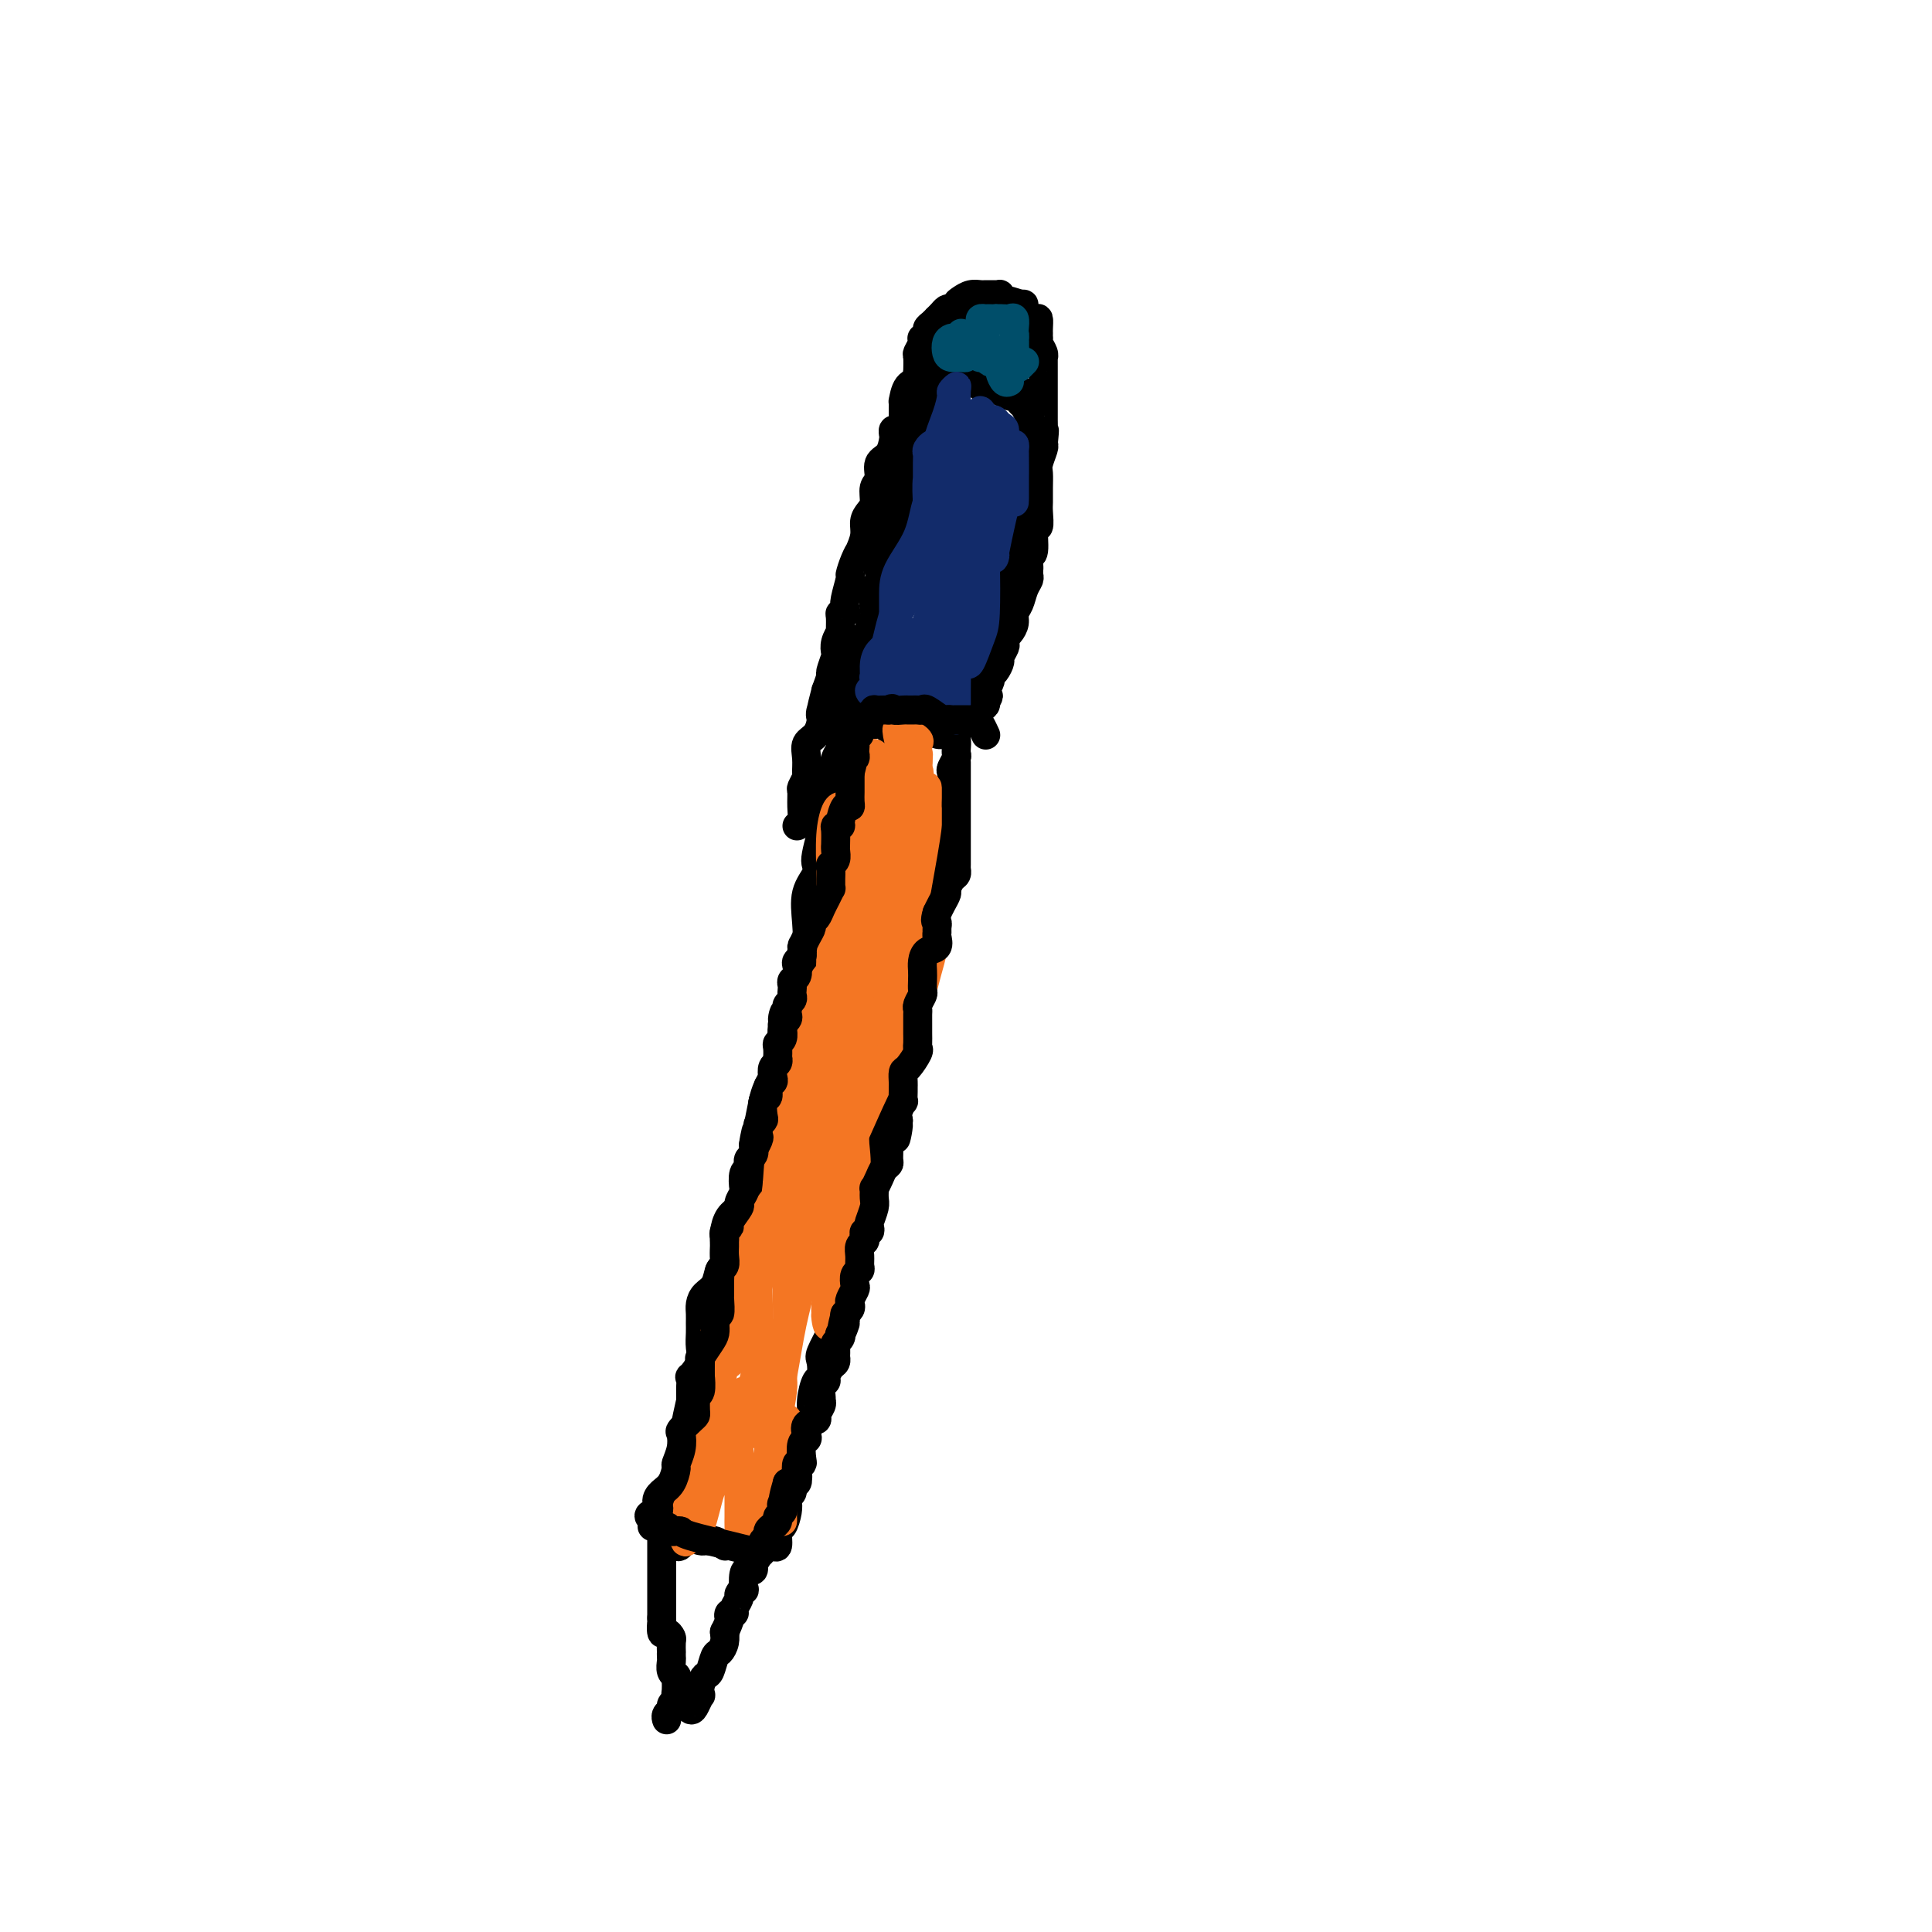 <svg viewBox='0 0 400 400' version='1.1' xmlns='http://www.w3.org/2000/svg' xmlns:xlink='http://www.w3.org/1999/xlink'><g fill='none' stroke='#000000' stroke-width='6' stroke-linecap='round' stroke-linejoin='round'><path d='M193,76c-0.033,0.325 -0.065,0.651 0,1c0.065,0.349 0.228,0.722 0,1c-0.228,0.278 -0.849,0.461 -1,1c-0.151,0.539 0.166,1.433 0,2c-0.166,0.567 -0.814,0.806 -1,1c-0.186,0.194 0.090,0.341 0,1c-0.090,0.659 -0.545,1.829 -1,3'/><path d='M190,86c-0.463,1.799 -0.122,1.297 0,1c0.122,-0.297 0.025,-0.388 0,0c-0.025,0.388 0.022,1.256 0,2c-0.022,0.744 -0.115,1.365 0,2c0.115,0.635 0.437,1.283 0,2c-0.437,0.717 -1.633,1.502 -2,2c-0.367,0.498 0.094,0.710 0,1c-0.094,0.290 -0.742,0.657 -1,1c-0.258,0.343 -0.126,0.662 0,1c0.126,0.338 0.245,0.696 0,1c-0.245,0.304 -0.854,0.554 -1,1c-0.146,0.446 0.171,1.089 0,2c-0.171,0.911 -0.830,2.089 -1,3c-0.170,0.911 0.148,1.556 0,2c-0.148,0.444 -0.761,0.688 -1,1c-0.239,0.312 -0.103,0.692 0,1c0.103,0.308 0.172,0.543 0,1c-0.172,0.457 -0.586,1.136 -1,2c-0.414,0.864 -0.829,1.913 -1,3c-0.171,1.087 -0.097,2.212 0,3c0.097,0.788 0.218,1.241 0,2c-0.218,0.759 -0.775,1.825 -1,3c-0.225,1.175 -0.117,2.459 0,3c0.117,0.541 0.242,0.340 0,1c-0.242,0.660 -0.852,2.182 -1,3c-0.148,0.818 0.167,0.930 0,1c-0.167,0.070 -0.814,0.096 -1,1c-0.186,0.904 0.090,2.687 0,4c-0.090,1.313 -0.545,2.157 -1,3'/><path d='M178,139c-1.852,8.786 -0.481,4.252 0,3c0.481,-1.252 0.073,0.777 0,2c-0.073,1.223 0.188,1.640 0,2c-0.188,0.360 -0.825,0.663 -1,1c-0.175,0.337 0.112,0.710 0,1c-0.112,0.290 -0.621,0.499 -1,1c-0.379,0.501 -0.626,1.295 -1,2c-0.374,0.705 -0.875,1.321 -1,2c-0.125,0.679 0.125,1.420 0,2c-0.125,0.580 -0.625,1.000 -1,2c-0.375,1.000 -0.626,2.579 -1,4c-0.374,1.421 -0.871,2.685 -1,4c-0.129,1.315 0.111,2.683 0,4c-0.111,1.317 -0.573,2.584 -1,4c-0.427,1.416 -0.818,2.982 -1,4c-0.182,1.018 -0.153,1.489 0,2c0.153,0.511 0.430,1.063 0,2c-0.430,0.937 -1.567,2.260 -2,4c-0.433,1.740 -0.162,3.899 0,6c0.162,2.101 0.215,4.144 0,6c-0.215,1.856 -0.698,3.523 -1,5c-0.302,1.477 -0.425,2.762 -1,4c-0.575,1.238 -1.604,2.429 -2,3c-0.396,0.571 -0.158,0.522 0,1c0.158,0.478 0.237,1.485 0,2c-0.237,0.515 -0.788,0.539 -1,1c-0.212,0.461 -0.084,1.358 0,2c0.084,0.642 0.126,1.028 0,2c-0.126,0.972 -0.418,2.531 -1,4c-0.582,1.469 -1.452,2.848 -2,4c-0.548,1.152 -0.774,2.076 -1,3'/><path d='M158,228c-3.033,14.662 -0.614,6.818 0,4c0.614,-2.818 -0.575,-0.608 -1,1c-0.425,1.608 -0.086,2.616 0,3c0.086,0.384 -0.082,0.145 0,1c0.082,0.855 0.415,2.806 0,4c-0.415,1.194 -1.579,1.632 -2,2c-0.421,0.368 -0.101,0.665 0,1c0.101,0.335 -0.018,0.708 0,1c0.018,0.292 0.173,0.505 0,1c-0.173,0.495 -0.673,1.273 -1,2c-0.327,0.727 -0.480,1.402 -1,2c-0.520,0.598 -1.408,1.120 -2,2c-0.592,0.880 -0.890,2.120 -1,3c-0.110,0.880 -0.033,1.400 0,2c0.033,0.600 0.021,1.281 0,2c-0.021,0.719 -0.051,1.477 0,2c0.051,0.523 0.182,0.812 0,1c-0.182,0.188 -0.676,0.277 -1,1c-0.324,0.723 -0.479,2.081 -1,3c-0.521,0.919 -1.407,1.400 -2,2c-0.593,0.600 -0.891,1.319 -1,2c-0.109,0.681 -0.027,1.325 0,2c0.027,0.675 -0.000,1.380 0,2c0.000,0.620 0.028,1.156 0,2c-0.028,0.844 -0.113,1.997 0,3c0.113,1.003 0.422,1.855 0,3c-0.422,1.145 -1.577,2.583 -2,3c-0.423,0.417 -0.113,-0.187 0,0c0.113,0.187 0.031,1.166 0,2c-0.031,0.834 -0.009,1.524 0,2c0.009,0.476 0.004,0.738 0,1'/><path d='M143,290c-2.338,10.273 -0.683,4.954 0,3c0.683,-1.954 0.393,-0.543 0,1c-0.393,1.543 -0.890,3.220 -1,4c-0.110,0.780 0.167,0.664 0,1c-0.167,0.336 -0.777,1.124 -1,2c-0.223,0.876 -0.060,1.841 0,2c0.060,0.159 0.018,-0.488 0,0c-0.018,0.488 -0.011,2.109 0,3c0.011,0.891 0.027,1.051 0,1c-0.027,-0.051 -0.098,-0.312 0,0c0.098,0.312 0.366,1.197 0,2c-0.366,0.803 -1.366,1.525 -2,2c-0.634,0.475 -0.902,0.705 -1,1c-0.098,0.295 -0.027,0.656 0,1c0.027,0.344 0.010,0.670 0,1c-0.010,0.330 -0.014,0.663 0,1c0.014,0.337 0.045,0.678 0,1c-0.045,0.322 -0.166,0.625 0,1c0.166,0.375 0.619,0.821 1,1c0.381,0.179 0.691,0.089 1,0'/><path d='M140,318c-0.043,4.348 1.351,1.218 2,0c0.649,-1.218 0.554,-0.523 1,0c0.446,0.523 1.434,0.876 2,1c0.566,0.124 0.712,0.019 1,0c0.288,-0.019 0.720,0.047 1,0c0.280,-0.047 0.407,-0.209 1,0c0.593,0.209 1.650,0.788 2,1c0.350,0.212 -0.008,0.057 0,0c0.008,-0.057 0.383,-0.015 1,0c0.617,0.015 1.475,0.004 2,0c0.525,-0.004 0.718,-0.001 1,0c0.282,0.001 0.653,0.000 1,0c0.347,-0.000 0.671,-0.000 1,0c0.329,0.000 0.665,0.000 1,0'/><path d='M157,320c2.807,0.306 1.326,0.071 1,0c-0.326,-0.071 0.504,0.022 1,0c0.496,-0.022 0.658,-0.159 1,0c0.342,0.159 0.862,0.614 1,0c0.138,-0.614 -0.108,-2.297 0,-3c0.108,-0.703 0.569,-0.426 1,-1c0.431,-0.574 0.832,-1.999 1,-3c0.168,-1.001 0.101,-1.578 0,-2c-0.101,-0.422 -0.237,-0.691 0,-1c0.237,-0.309 0.848,-0.659 1,-1c0.152,-0.341 -0.155,-0.672 0,-1c0.155,-0.328 0.773,-0.653 1,-1c0.227,-0.347 0.065,-0.716 0,-1c-0.065,-0.284 -0.031,-0.482 0,-1c0.031,-0.518 0.060,-1.355 0,-2c-0.060,-0.645 -0.208,-1.097 0,-2c0.208,-0.903 0.774,-2.258 1,-3c0.226,-0.742 0.113,-0.871 0,-1'/><path d='M166,297c0.627,-3.126 0.693,-2.940 1,-3c0.307,-0.060 0.853,-0.366 1,-1c0.147,-0.634 -0.106,-1.595 0,-3c0.106,-1.405 0.572,-3.253 1,-4c0.428,-0.747 0.819,-0.394 1,-1c0.181,-0.606 0.154,-2.171 0,-3c-0.154,-0.829 -0.434,-0.923 0,-2c0.434,-1.077 1.583,-3.136 2,-4c0.417,-0.864 0.101,-0.533 0,-1c-0.101,-0.467 0.011,-1.731 0,-3c-0.011,-1.269 -0.146,-2.543 0,-3c0.146,-0.457 0.573,-0.097 1,-1c0.427,-0.903 0.854,-3.067 1,-4c0.146,-0.933 0.011,-0.633 0,-1c-0.011,-0.367 0.102,-1.400 0,-2c-0.102,-0.600 -0.419,-0.767 0,-1c0.419,-0.233 1.574,-0.531 2,-1c0.426,-0.469 0.124,-1.109 0,-2c-0.124,-0.891 -0.072,-2.035 0,-3c0.072,-0.965 0.162,-1.752 1,-3c0.838,-1.248 2.424,-2.957 3,-4c0.576,-1.043 0.140,-1.419 0,-2c-0.140,-0.581 0.015,-1.367 0,-2c-0.015,-0.633 -0.198,-1.113 0,-2c0.198,-0.887 0.779,-2.180 1,-3c0.221,-0.820 0.083,-1.168 0,-2c-0.083,-0.832 -0.111,-2.148 0,-3c0.111,-0.852 0.360,-1.239 1,-2c0.640,-0.761 1.672,-1.897 2,-3c0.328,-1.103 -0.049,-2.172 0,-3c0.049,-0.828 0.525,-1.414 1,-2'/><path d='M185,223c2.940,-12.112 0.789,-5.393 0,-3c-0.789,2.393 -0.218,0.460 0,-1c0.218,-1.460 0.083,-2.446 0,-3c-0.083,-0.554 -0.113,-0.677 0,-1c0.113,-0.323 0.370,-0.845 1,-2c0.630,-1.155 1.633,-2.942 2,-4c0.367,-1.058 0.098,-1.386 0,-2c-0.098,-0.614 -0.023,-1.515 0,-2c0.023,-0.485 -0.004,-0.552 0,-1c0.004,-0.448 0.040,-1.275 0,-2c-0.040,-0.725 -0.156,-1.349 0,-2c0.156,-0.651 0.586,-1.328 1,-2c0.414,-0.672 0.814,-1.337 1,-2c0.186,-0.663 0.159,-1.324 0,-2c-0.159,-0.676 -0.450,-1.367 0,-2c0.450,-0.633 1.641,-1.209 2,-2c0.359,-0.791 -0.114,-1.799 0,-3c0.114,-1.201 0.815,-2.596 1,-3c0.185,-0.404 -0.147,0.183 0,0c0.147,-0.183 0.771,-1.135 1,-2c0.229,-0.865 0.061,-1.643 0,-2c-0.061,-0.357 -0.017,-0.293 0,-1c0.017,-0.707 0.005,-2.183 0,-3c-0.005,-0.817 -0.004,-0.973 0,-1c0.004,-0.027 0.009,0.076 0,0c-0.009,-0.076 -0.033,-0.330 0,-1c0.033,-0.670 0.124,-1.757 0,-2c-0.124,-0.243 -0.464,0.359 0,-1c0.464,-1.359 1.732,-4.680 3,-8'/><path d='M197,163c1.858,-9.539 0.501,-3.386 0,-1c-0.501,2.386 -0.148,1.004 0,0c0.148,-1.004 0.092,-1.630 0,-2c-0.092,-0.370 -0.220,-0.483 0,-1c0.220,-0.517 0.789,-1.437 1,-2c0.211,-0.563 0.063,-0.770 0,-1c-0.063,-0.230 -0.042,-0.482 0,-1c0.042,-0.518 0.105,-1.303 0,-2c-0.105,-0.697 -0.379,-1.307 0,-2c0.379,-0.693 1.411,-1.470 2,-3c0.589,-1.530 0.736,-3.812 1,-5c0.264,-1.188 0.644,-1.281 1,-2c0.356,-0.719 0.687,-2.064 1,-3c0.313,-0.936 0.610,-1.463 1,-2c0.390,-0.537 0.875,-1.084 1,-2c0.125,-0.916 -0.110,-2.201 0,-3c0.110,-0.799 0.565,-1.113 1,-2c0.435,-0.887 0.848,-2.346 1,-3c0.152,-0.654 0.041,-0.503 0,-1c-0.041,-0.497 -0.012,-1.642 0,-2c0.012,-0.358 0.007,0.072 0,0c-0.007,-0.072 -0.017,-0.647 0,-1c0.017,-0.353 0.061,-0.483 0,-1c-0.061,-0.517 -0.226,-1.420 0,-2c0.226,-0.580 0.844,-0.836 1,-1c0.156,-0.164 -0.150,-0.237 0,-1c0.150,-0.763 0.757,-2.218 1,-3c0.243,-0.782 0.121,-0.891 0,-1'/><path d='M209,113c2.099,-8.685 1.347,-5.397 1,-4c-0.347,1.397 -0.289,0.903 0,0c0.289,-0.903 0.808,-2.217 1,-3c0.192,-0.783 0.055,-1.036 0,-1c-0.055,0.036 -0.029,0.360 0,0c0.029,-0.360 0.060,-1.406 0,-2c-0.060,-0.594 -0.212,-0.737 0,-1c0.212,-0.263 0.789,-0.647 1,-1c0.211,-0.353 0.055,-0.675 0,-1c-0.055,-0.325 -0.011,-0.654 0,-1c0.011,-0.346 -0.011,-0.708 0,-1c0.011,-0.292 0.056,-0.512 0,-1c-0.056,-0.488 -0.211,-1.244 0,-2c0.211,-0.756 0.789,-1.512 1,-2c0.211,-0.488 0.057,-0.708 0,-1c-0.057,-0.292 -0.015,-0.656 0,-1c0.015,-0.344 0.005,-0.669 0,-1c-0.005,-0.331 -0.004,-0.669 0,-1c0.004,-0.331 0.011,-0.656 0,-1c-0.011,-0.344 -0.042,-0.708 0,-1c0.042,-0.292 0.155,-0.512 0,-1c-0.155,-0.488 -0.577,-1.244 -1,-2'/><path d='M212,84c0.510,-4.730 0.286,-2.056 0,-1c-0.286,1.056 -0.634,0.494 -1,0c-0.366,-0.494 -0.749,-0.921 -1,-1c-0.251,-0.079 -0.369,0.190 -1,0c-0.631,-0.190 -1.774,-0.840 -2,-1c-0.226,-0.160 0.466,0.168 0,0c-0.466,-0.168 -2.090,-0.833 -3,-1c-0.910,-0.167 -1.106,0.165 -1,0c0.106,-0.165 0.513,-0.828 0,-1c-0.513,-0.172 -1.946,0.146 -3,0c-1.054,-0.146 -1.730,-0.756 -2,-1c-0.270,-0.244 -0.135,-0.122 0,0'/><path d='M178,152c-0.211,-0.307 -0.421,-0.614 0,-1c0.421,-0.386 1.474,-0.849 2,-1c0.526,-0.151 0.526,0.012 1,0c0.474,-0.012 1.423,-0.200 2,0c0.577,0.200 0.783,0.786 1,1c0.217,0.214 0.446,0.056 1,0c0.554,-0.056 1.432,-0.011 2,0c0.568,0.011 0.824,-0.011 1,0c0.176,0.011 0.270,0.055 1,0c0.730,-0.055 2.094,-0.210 3,0c0.906,0.210 1.352,0.785 2,1c0.648,0.215 1.496,0.069 2,0c0.504,-0.069 0.664,-0.061 1,0c0.336,0.061 0.850,0.176 1,0c0.150,-0.176 -0.062,-0.642 0,-1c0.062,-0.358 0.399,-0.607 1,-1c0.601,-0.393 1.468,-0.931 2,-1c0.532,-0.069 0.730,0.332 1,0c0.270,-0.332 0.611,-1.397 1,-2c0.389,-0.603 0.825,-0.744 1,-1c0.175,-0.256 0.087,-0.628 0,-1'/><path d='M204,145c1.255,-1.277 0.391,-0.971 0,-1c-0.391,-0.029 -0.311,-0.393 0,-1c0.311,-0.607 0.853,-1.457 1,-2c0.147,-0.543 -0.100,-0.779 0,-1c0.100,-0.221 0.549,-0.426 1,-1c0.451,-0.574 0.905,-1.516 1,-2c0.095,-0.484 -0.168,-0.510 0,-1c0.168,-0.490 0.767,-1.444 1,-2c0.233,-0.556 0.100,-0.716 0,-1c-0.100,-0.284 -0.167,-0.694 0,-1c0.167,-0.306 0.569,-0.508 1,-1c0.431,-0.492 0.890,-1.273 1,-2c0.110,-0.727 -0.128,-1.399 0,-2c0.128,-0.601 0.623,-1.132 1,-2c0.377,-0.868 0.637,-2.075 1,-3c0.363,-0.925 0.830,-1.570 1,-2c0.170,-0.430 0.045,-0.645 0,-1c-0.045,-0.355 -0.008,-0.850 0,-1c0.008,-0.150 -0.013,0.045 0,0c0.013,-0.045 0.060,-0.331 0,-1c-0.060,-0.669 -0.226,-1.720 0,-2c0.226,-0.280 0.845,0.211 1,-1c0.155,-1.211 -0.155,-4.123 0,-5c0.155,-0.877 0.774,0.280 1,0c0.226,-0.280 0.060,-1.999 0,-3c-0.060,-1.001 -0.012,-1.284 0,-2c0.012,-0.716 -0.011,-1.866 0,-3c0.011,-1.134 0.054,-2.252 0,-3c-0.054,-0.748 -0.207,-1.124 0,-2c0.207,-0.876 0.773,-2.250 1,-3c0.227,-0.750 0.113,-0.875 0,-1'/><path d='M216,92c0.464,-4.598 0.124,-2.592 0,-2c-0.124,0.592 -0.033,-0.230 0,-1c0.033,-0.770 0.009,-1.488 0,-2c-0.009,-0.512 -0.002,-0.820 0,-1c0.002,-0.180 0.001,-0.233 0,-1c-0.001,-0.767 -0.000,-2.247 0,-3c0.000,-0.753 0.000,-0.780 0,-1c-0.000,-0.220 -0.000,-0.635 0,-1c0.000,-0.365 0.000,-0.680 0,-1c-0.000,-0.320 -0.000,-0.646 0,-1c0.000,-0.354 0.001,-0.738 0,-1c-0.001,-0.262 -0.004,-0.402 0,-1c0.004,-0.598 0.015,-1.653 0,-2c-0.015,-0.347 -0.057,0.013 0,0c0.057,-0.013 0.211,-0.399 0,-1c-0.211,-0.601 -0.789,-1.416 -1,-2c-0.211,-0.584 -0.056,-0.935 0,-1c0.056,-0.065 0.013,0.156 0,0c-0.013,-0.156 0.003,-0.689 0,-1c-0.003,-0.311 -0.024,-0.399 0,-1c0.024,-0.601 0.095,-1.716 0,-2c-0.095,-0.284 -0.355,0.264 -1,0c-0.645,-0.264 -1.674,-1.340 -2,-2c-0.326,-0.660 0.050,-0.903 0,-1c-0.050,-0.097 -0.525,-0.049 -1,0'/><path d='M211,63c-1.234,-0.630 -2.320,-0.705 -3,-1c-0.680,-0.295 -0.956,-0.811 -1,-1c-0.044,-0.189 0.144,-0.050 0,0c-0.144,0.050 -0.619,0.013 -1,0c-0.381,-0.013 -0.669,-0.000 -1,0c-0.331,0.000 -0.706,-0.011 -1,0c-0.294,0.011 -0.509,0.045 -1,0c-0.491,-0.045 -1.259,-0.170 -2,0c-0.741,0.170 -1.455,0.633 -2,1c-0.545,0.367 -0.919,0.637 -1,1c-0.081,0.363 0.132,0.819 0,1c-0.132,0.181 -0.609,0.086 -1,0c-0.391,-0.086 -0.696,-0.164 -1,0c-0.304,0.164 -0.607,0.569 -1,1c-0.393,0.431 -0.875,0.889 -1,1c-0.125,0.111 0.106,-0.124 0,0c-0.106,0.124 -0.551,0.607 -1,1c-0.449,0.393 -0.904,0.696 -1,1c-0.096,0.304 0.167,0.611 0,1c-0.167,0.389 -0.763,0.862 -1,1c-0.237,0.138 -0.116,-0.060 0,0c0.116,0.060 0.227,0.377 0,1c-0.227,0.623 -0.792,1.552 -1,2c-0.208,0.448 -0.059,0.414 0,1c0.059,0.586 0.030,1.793 0,3'/><path d='M190,77c-0.359,1.990 0.244,1.966 0,2c-0.244,0.034 -1.333,0.128 -2,1c-0.667,0.872 -0.911,2.522 -1,3c-0.089,0.478 -0.024,-0.217 0,0c0.024,0.217 0.006,1.346 0,2c-0.006,0.654 -0.001,0.832 0,1c0.001,0.168 -0.004,0.325 0,1c0.004,0.675 0.015,1.867 0,3c-0.015,1.133 -0.057,2.206 0,3c0.057,0.794 0.211,1.310 0,2c-0.211,0.690 -0.789,1.555 -1,2c-0.211,0.445 -0.057,0.472 0,1c0.057,0.528 0.016,1.558 0,2c-0.016,0.442 -0.008,0.294 0,1c0.008,0.706 0.016,2.264 0,3c-0.016,0.736 -0.057,0.649 0,1c0.057,0.351 0.211,1.139 0,2c-0.211,0.861 -0.789,1.793 -1,2c-0.211,0.207 -0.057,-0.311 0,0c0.057,0.311 0.015,1.453 0,2c-0.015,0.547 -0.003,0.500 0,1c0.003,0.500 -0.002,1.547 0,2c0.002,0.453 0.012,0.312 0,1c-0.012,0.688 -0.045,2.205 0,3c0.045,0.795 0.170,0.867 0,1c-0.170,0.133 -0.633,0.325 -1,1c-0.367,0.675 -0.637,1.833 -1,3c-0.363,1.167 -0.819,2.344 -1,3c-0.181,0.656 -0.087,0.792 0,1c0.087,0.208 0.168,0.488 0,1c-0.168,0.512 -0.584,1.256 -1,2'/><path d='M181,130c-1.349,8.379 -0.221,2.828 0,1c0.221,-1.828 -0.466,0.069 -1,1c-0.534,0.931 -0.914,0.897 -1,1c-0.086,0.103 0.121,0.343 0,1c-0.121,0.657 -0.571,1.732 -1,2c-0.429,0.268 -0.837,-0.272 -1,0c-0.163,0.272 -0.081,1.354 0,2c0.081,0.646 0.161,0.856 0,1c-0.161,0.144 -0.564,0.224 -1,1c-0.436,0.776 -0.905,2.249 -1,3c-0.095,0.751 0.185,0.779 0,1c-0.185,0.221 -0.834,0.636 -1,1c-0.166,0.364 0.152,0.675 0,1c-0.152,0.325 -0.773,0.662 -1,1c-0.227,0.338 -0.061,0.678 0,1c0.061,0.322 0.016,0.625 0,1c-0.016,0.375 -0.005,0.821 0,1c0.005,0.179 0.002,0.089 0,0'/><path d='M186,90c-0.419,-0.527 -0.838,-1.054 -1,-1c-0.162,0.054 -0.067,0.690 0,1c0.067,0.310 0.105,0.294 0,1c-0.105,0.706 -0.353,2.132 -1,3c-0.647,0.868 -1.693,1.177 -2,2c-0.307,0.823 0.124,2.159 0,3c-0.124,0.841 -0.803,1.186 -1,2c-0.197,0.814 0.087,2.096 0,3c-0.087,0.904 -0.544,1.428 -1,2c-0.456,0.572 -0.909,1.191 -1,2c-0.091,0.809 0.182,1.808 0,3c-0.182,1.192 -0.818,2.579 -1,3c-0.182,0.421 0.091,-0.122 0,0c-0.091,0.122 -0.547,0.911 -1,2c-0.453,1.089 -0.905,2.478 -1,3c-0.095,0.522 0.167,0.178 0,1c-0.167,0.822 -0.763,2.809 -1,4c-0.237,1.191 -0.116,1.585 0,2c0.116,0.415 0.228,0.852 0,1c-0.228,0.148 -0.797,0.007 -1,0c-0.203,-0.007 -0.041,0.121 0,1c0.041,0.879 -0.041,2.509 0,3c0.041,0.491 0.203,-0.159 0,0c-0.203,0.159 -0.772,1.126 -1,2c-0.228,0.874 -0.116,1.654 0,2c0.116,0.346 0.237,0.258 0,1c-0.237,0.742 -0.833,2.315 -1,3c-0.167,0.685 0.095,0.481 0,1c-0.095,0.519 -0.548,1.759 -1,3'/><path d='M171,143c-2.258,8.552 -0.402,3.431 0,2c0.402,-1.431 -0.649,0.826 -1,2c-0.351,1.174 -0.003,1.264 0,2c0.003,0.736 -0.338,2.118 -1,3c-0.662,0.882 -1.645,1.263 -2,2c-0.355,0.737 -0.081,1.831 0,3c0.081,1.169 -0.031,2.413 0,3c0.031,0.587 0.205,0.518 0,1c-0.205,0.482 -0.791,1.516 -1,2c-0.209,0.484 -0.042,0.417 0,1c0.042,0.583 -0.040,1.816 0,3c0.040,1.184 0.203,2.319 0,3c-0.203,0.681 -0.772,0.909 -1,1c-0.228,0.091 -0.114,0.046 0,0'/><path d='M137,318c0.000,0.333 0.000,0.665 0,1c0.000,0.335 0.000,0.671 0,1c0.000,0.329 0.000,0.651 0,1c0.000,0.349 0.000,0.723 0,1c0.000,0.277 0.000,0.455 0,1c0.000,0.545 0.000,1.456 0,2c0.000,0.544 0.000,0.723 0,1c0.000,0.277 0.000,0.654 0,1c0.000,0.346 0.000,0.661 0,1c0.000,0.339 0.000,0.703 0,1c0.000,0.297 0.000,0.527 0,1c0.000,0.473 0.000,1.189 0,2c0.000,0.811 0.000,1.718 0,2c0.000,0.282 0.000,-0.062 0,0c0.000,0.062 0.000,0.531 0,1'/><path d='M137,335c0.012,2.731 0.042,1.059 0,1c-0.042,-0.059 -0.155,1.495 0,2c0.155,0.505 0.577,-0.037 1,0c0.423,0.037 0.845,0.654 1,1c0.155,0.346 0.042,0.420 0,1c-0.042,0.580 -0.012,1.664 0,2c0.012,0.336 0.007,-0.078 0,0c-0.007,0.078 -0.016,0.647 0,1c0.016,0.353 0.057,0.489 0,1c-0.057,0.511 -0.211,1.397 0,2c0.211,0.603 0.788,0.922 1,1c0.212,0.078 0.060,-0.084 0,0c-0.060,0.084 -0.026,0.414 0,1c0.026,0.586 0.046,1.427 0,2c-0.046,0.573 -0.156,0.878 0,1c0.156,0.122 0.578,0.061 1,0'/><path d='M141,351c0.797,2.860 0.788,2.012 1,2c0.212,-0.012 0.644,0.814 1,1c0.356,0.186 0.634,-0.269 1,-1c0.366,-0.731 0.819,-1.738 1,-2c0.181,-0.262 0.090,0.220 0,0c-0.090,-0.220 -0.179,-1.143 0,-2c0.179,-0.857 0.626,-1.647 1,-2c0.374,-0.353 0.675,-0.270 1,-1c0.325,-0.730 0.676,-2.273 1,-3c0.324,-0.727 0.623,-0.638 1,-1c0.377,-0.362 0.832,-1.174 1,-2c0.168,-0.826 0.048,-1.664 0,-2c-0.048,-0.336 -0.024,-0.168 0,0'/><path d='M150,338c1.327,-3.092 1.144,-2.821 1,-3c-0.144,-0.179 -0.250,-0.807 0,-1c0.250,-0.193 0.855,0.049 1,0c0.145,-0.049 -0.171,-0.389 0,-1c0.171,-0.611 0.830,-1.495 1,-2c0.170,-0.505 -0.148,-0.633 0,-1c0.148,-0.367 0.762,-0.972 1,-1c0.238,-0.028 0.102,0.522 0,0c-0.102,-0.522 -0.168,-2.114 0,-3c0.168,-0.886 0.571,-1.064 1,-1c0.429,0.064 0.886,0.371 1,0c0.114,-0.371 -0.114,-1.419 0,-2c0.114,-0.581 0.569,-0.695 1,-1c0.431,-0.305 0.837,-0.801 1,-1c0.163,-0.199 0.081,-0.099 0,0'/><path d='M140,352c-0.453,0.332 -0.906,0.663 -1,1c-0.094,0.337 0.171,0.679 0,1c-0.171,0.321 -0.778,0.622 -1,1c-0.222,0.378 -0.060,0.832 0,1c0.060,0.168 0.017,0.048 0,0c-0.017,-0.048 -0.009,-0.024 0,0'/></g>
<g fill='none' stroke='#004E6A' stroke-width='6' stroke-linecap='round' stroke-linejoin='round'><path d='M199,69c-0.445,0.418 -0.890,0.837 -1,1c-0.110,0.163 0.116,0.072 0,0c-0.116,-0.072 -0.574,-0.125 -1,0c-0.426,0.125 -0.819,0.427 -1,1c-0.181,0.573 -0.151,1.418 0,2c0.151,0.582 0.422,0.900 1,1c0.578,0.100 1.461,-0.019 2,0c0.539,0.019 0.733,0.177 1,0c0.267,-0.177 0.608,-0.688 1,-1c0.392,-0.312 0.837,-0.424 1,-1c0.163,-0.576 0.044,-1.617 0,-2c-0.044,-0.383 -0.013,-0.110 0,0c0.013,0.110 0.006,0.055 0,0'/><path d='M202,70c-0.009,-0.061 -0.018,-0.121 0,0c0.018,0.121 0.064,0.425 0,1c-0.064,0.575 -0.239,1.422 0,2c0.239,0.578 0.890,0.888 1,1c0.110,0.112 -0.321,0.027 0,0c0.321,-0.027 1.395,0.005 2,0c0.605,-0.005 0.740,-0.046 1,0c0.260,0.046 0.644,0.181 1,0c0.356,-0.181 0.684,-0.677 1,-1c0.316,-0.323 0.621,-0.472 1,-1c0.379,-0.528 0.831,-1.434 1,-2c0.169,-0.566 0.057,-0.793 0,-1c-0.057,-0.207 -0.057,-0.395 0,-1c0.057,-0.605 0.170,-1.626 0,-2c-0.170,-0.374 -0.623,-0.101 -1,0c-0.377,0.101 -0.679,0.029 -1,0c-0.321,-0.029 -0.660,-0.014 -1,0'/><path d='M207,66c-0.355,0.001 0.259,0.003 0,0c-0.259,-0.003 -1.391,-0.011 -2,0c-0.609,0.011 -0.696,0.042 -1,0c-0.304,-0.042 -0.825,-0.158 -1,0c-0.175,0.158 -0.005,0.588 0,1c0.005,0.412 -0.154,0.804 0,1c0.154,0.196 0.622,0.196 1,0c0.378,-0.196 0.665,-0.587 1,-1c0.335,-0.413 0.717,-0.848 1,-1c0.283,-0.152 0.468,-0.020 0,0c-0.468,0.020 -1.587,-0.072 -2,0c-0.413,0.072 -0.118,0.306 0,1c0.118,0.694 0.059,1.847 0,3'/><path d='M204,70c-0.467,1.233 -0.136,2.316 0,3c0.136,0.684 0.077,0.968 0,1c-0.077,0.032 -0.172,-0.190 0,0c0.172,0.190 0.610,0.792 1,1c0.390,0.208 0.731,0.023 1,0c0.269,-0.023 0.464,0.115 1,0c0.536,-0.115 1.412,-0.483 2,-1c0.588,-0.517 0.887,-1.183 1,-2c0.113,-0.817 0.041,-1.786 0,-2c-0.041,-0.214 -0.049,0.327 0,1c0.049,0.673 0.157,1.478 0,2c-0.157,0.522 -0.578,0.761 -1,1'/><path d='M209,74c-0.324,0.582 -0.633,0.037 -1,0c-0.367,-0.037 -0.792,0.435 -1,1c-0.208,0.565 -0.200,1.224 0,2c0.200,0.776 0.592,1.671 1,2c0.408,0.329 0.831,0.094 1,0c0.169,-0.094 0.085,-0.047 0,0'/><path d='M212,75c0.111,-0.111 0.222,-0.222 0,0c-0.222,0.222 -0.778,0.778 -1,1c-0.222,0.222 -0.111,0.111 0,0'/></g>
<g fill='none' stroke='#122B6A' stroke-width='6' stroke-linecap='round' stroke-linejoin='round'><path d='M185,133c0.113,0.182 0.226,0.364 0,1c-0.226,0.636 -0.793,1.728 -1,2c-0.207,0.272 -0.056,-0.274 0,0c0.056,0.274 0.015,1.369 0,2c-0.015,0.631 -0.004,0.799 0,1c0.004,0.201 0.000,0.436 0,1c-0.000,0.564 0.003,1.458 0,2c-0.003,0.542 -0.011,0.731 0,1c0.011,0.269 0.041,0.617 0,1c-0.041,0.383 -0.155,0.801 0,1c0.155,0.199 0.577,0.180 1,0c0.423,-0.180 0.845,-0.523 1,-1c0.155,-0.477 0.042,-1.090 0,-2c-0.042,-0.910 -0.012,-2.117 0,-3c0.012,-0.883 0.006,-1.441 0,-2'/><path d='M186,137c0.779,-1.347 1.725,-0.715 2,-1c0.275,-0.285 -0.122,-1.487 0,-2c0.122,-0.513 0.762,-0.336 1,-1c0.238,-0.664 0.074,-2.167 0,-2c-0.074,0.167 -0.058,2.006 0,3c0.058,0.994 0.158,1.145 0,2c-0.158,0.855 -0.575,2.416 -1,4c-0.425,1.584 -0.857,3.192 -1,4c-0.143,0.808 0.004,0.818 0,1c-0.004,0.182 -0.160,0.537 0,1c0.160,0.463 0.637,1.033 1,1c0.363,-0.033 0.613,-0.669 1,-1c0.387,-0.331 0.912,-0.358 1,-1c0.088,-0.642 -0.261,-1.898 0,-3c0.261,-1.102 1.130,-2.051 2,-3'/><path d='M192,139c1.072,-1.892 1.751,-2.623 2,-3c0.249,-0.377 0.067,-0.401 0,-1c-0.067,-0.599 -0.018,-1.775 0,-2c0.018,-0.225 0.005,0.499 0,1c-0.005,0.501 -0.001,0.780 0,2c0.001,1.220 -0.000,3.383 0,4c0.000,0.617 0.002,-0.311 0,0c-0.002,0.311 -0.007,1.863 0,3c0.007,1.137 0.027,1.860 0,1c-0.027,-0.860 -0.100,-3.303 0,-5c0.100,-1.697 0.373,-2.649 1,-4c0.627,-1.351 1.608,-3.100 2,-4c0.392,-0.900 0.196,-0.950 0,-1'/><path d='M197,130c0.738,-2.165 1.084,-1.076 1,-1c-0.084,0.076 -0.597,-0.861 -1,-1c-0.403,-0.139 -0.694,0.518 -1,1c-0.306,0.482 -0.626,0.788 -1,2c-0.374,1.212 -0.801,3.330 -1,5c-0.199,1.670 -0.170,2.892 0,4c0.170,1.108 0.479,2.103 0,3c-0.479,0.897 -1.747,1.698 -2,2c-0.253,0.302 0.509,0.105 1,0c0.491,-0.105 0.710,-0.119 1,0c0.290,0.119 0.652,0.372 1,0c0.348,-0.372 0.682,-1.371 1,-2c0.318,-0.629 0.621,-0.890 1,-2c0.379,-1.110 0.833,-3.068 1,-4c0.167,-0.932 0.048,-0.838 0,-1c-0.048,-0.162 -0.024,-0.581 0,-1'/><path d='M198,135c0.464,-1.372 0.124,0.199 0,1c-0.124,0.801 -0.033,0.833 0,2c0.033,1.167 0.009,3.468 0,5c-0.009,1.532 -0.002,2.294 0,3c0.002,0.706 0.001,1.354 0,2c-0.001,0.646 -0.000,1.289 0,1c0.000,-0.289 0.000,-1.510 0,-2c-0.000,-0.490 -0.000,-0.248 0,-1c0.000,-0.752 0.001,-2.498 0,-4c-0.001,-1.502 -0.002,-2.761 0,-4c0.002,-1.239 0.007,-2.460 0,-4c-0.007,-1.540 -0.026,-3.400 0,-5c0.026,-1.600 0.098,-2.940 0,-4c-0.098,-1.060 -0.366,-1.838 0,-3c0.366,-1.162 1.366,-2.707 2,-4c0.634,-1.293 0.903,-2.335 1,-3c0.097,-0.665 0.023,-0.952 0,-1c-0.023,-0.048 0.004,0.142 0,1c-0.004,0.858 -0.040,2.385 0,3c0.040,0.615 0.154,0.319 0,1c-0.154,0.681 -0.577,2.341 -1,4'/><path d='M200,123c-0.093,2.173 0.174,3.604 0,5c-0.174,1.396 -0.791,2.757 -1,4c-0.209,1.243 -0.011,2.369 0,3c0.011,0.631 -0.165,0.766 0,1c0.165,0.234 0.672,0.567 1,1c0.328,0.433 0.479,0.966 1,0c0.521,-0.966 1.412,-3.432 2,-5c0.588,-1.568 0.873,-2.239 1,-5c0.127,-2.761 0.097,-7.612 0,-10c-0.097,-2.388 -0.261,-2.314 0,-3c0.261,-0.686 0.946,-2.134 1,-3c0.054,-0.866 -0.523,-1.152 -1,-1c-0.477,0.152 -0.852,0.743 -1,1c-0.148,0.257 -0.068,0.182 0,1c0.068,0.818 0.122,2.529 0,4c-0.122,1.471 -0.422,2.700 -1,4c-0.578,1.300 -1.434,2.669 -2,4c-0.566,1.331 -0.842,2.625 -1,3c-0.158,0.375 -0.196,-0.168 0,-2c0.196,-1.832 0.628,-4.952 1,-7c0.372,-2.048 0.686,-3.024 1,-4'/><path d='M201,114c0.503,-2.967 0.761,-3.884 1,-5c0.239,-1.116 0.458,-2.431 0,-2c-0.458,0.431 -1.594,2.607 -2,4c-0.406,1.393 -0.080,2.001 0,3c0.080,0.999 -0.084,2.388 0,4c0.084,1.612 0.415,3.446 0,6c-0.415,2.554 -1.575,5.829 -2,7c-0.425,1.171 -0.114,0.238 0,0c0.114,-0.238 0.030,0.221 0,-1c-0.030,-1.221 -0.006,-4.120 0,-7c0.006,-2.880 -0.007,-5.740 0,-8c0.007,-2.260 0.034,-3.920 0,-6c-0.034,-2.080 -0.128,-4.579 0,-6c0.128,-1.421 0.479,-1.764 0,-2c-0.479,-0.236 -1.789,-0.367 -3,0c-1.211,0.367 -2.325,1.231 -3,3c-0.675,1.769 -0.913,4.444 -2,7c-1.087,2.556 -3.023,4.994 -4,7c-0.977,2.006 -0.994,3.578 -1,5c-0.006,1.422 -0.002,2.692 0,4c0.002,1.308 0.001,2.654 0,4'/><path d='M185,131c-0.309,2.011 -0.582,0.539 -1,1c-0.418,0.461 -0.981,2.857 -1,3c-0.019,0.143 0.506,-1.965 1,-4c0.494,-2.035 0.958,-3.996 2,-6c1.042,-2.004 2.662,-4.052 4,-7c1.338,-2.948 2.393,-6.798 3,-9c0.607,-2.202 0.764,-2.756 1,-4c0.236,-1.244 0.550,-3.176 1,-4c0.450,-0.824 1.035,-0.538 1,2c-0.035,2.538 -0.689,7.327 -1,11c-0.311,3.673 -0.280,6.229 -1,9c-0.720,2.771 -2.193,5.757 -3,8c-0.807,2.243 -0.950,3.743 -1,5c-0.050,1.257 -0.007,2.269 0,3c0.007,0.731 -0.020,1.179 0,1c0.020,-0.179 0.089,-0.987 0,-2c-0.089,-1.013 -0.336,-2.233 0,-3c0.336,-0.767 1.255,-1.082 2,-4c0.745,-2.918 1.316,-8.439 2,-12c0.684,-3.561 1.481,-5.160 2,-7c0.519,-1.840 0.759,-3.920 1,-6'/><path d='M197,106c1.086,-5.184 0.303,-1.645 0,-1c-0.303,0.645 -0.124,-1.603 0,-2c0.124,-0.397 0.193,1.058 0,2c-0.193,0.942 -0.648,1.372 -1,2c-0.352,0.628 -0.602,1.454 -1,3c-0.398,1.546 -0.944,3.814 -1,5c-0.056,1.186 0.377,1.292 0,1c-0.377,-0.292 -1.565,-0.981 -2,-2c-0.435,-1.019 -0.116,-2.367 0,-3c0.116,-0.633 0.030,-0.550 0,-2c-0.030,-1.450 -0.004,-4.431 0,-7c0.004,-2.569 -0.013,-4.724 0,-6c0.013,-1.276 0.057,-1.672 0,-2c-0.057,-0.328 -0.215,-0.589 0,-1c0.215,-0.411 0.804,-0.973 1,-1c0.196,-0.027 0.000,0.481 0,1c-0.000,0.519 0.196,1.048 0,2c-0.196,0.952 -0.785,2.327 -1,4c-0.215,1.673 -0.058,3.644 0,5c0.058,1.356 0.016,2.096 0,3c-0.016,0.904 -0.004,1.973 0,2c0.004,0.027 0.002,-0.986 0,-2'/><path d='M192,107c0.158,2.139 0.554,0.486 1,-2c0.446,-2.486 0.942,-5.803 1,-8c0.058,-2.197 -0.320,-3.272 0,-5c0.320,-1.728 1.340,-4.108 2,-6c0.660,-1.892 0.962,-3.295 1,-4c0.038,-0.705 -0.186,-0.713 0,-1c0.186,-0.287 0.784,-0.853 1,-1c0.216,-0.147 0.050,0.124 0,1c-0.050,0.876 0.015,2.356 0,4c-0.015,1.644 -0.109,3.453 0,5c0.109,1.547 0.421,2.834 0,4c-0.421,1.166 -1.574,2.211 -2,3c-0.426,0.789 -0.124,1.322 0,2c0.124,0.678 0.072,1.502 0,2c-0.072,0.498 -0.163,0.671 0,1c0.163,0.329 0.579,0.815 1,1c0.421,0.185 0.845,0.068 1,-1c0.155,-1.068 0.041,-3.086 0,-4c-0.041,-0.914 -0.008,-0.724 0,-1c0.008,-0.276 -0.009,-1.019 0,-1c0.009,0.019 0.044,0.799 0,0c-0.044,-0.799 -0.166,-3.177 0,-4c0.166,-0.823 0.619,-0.092 1,0c0.381,0.092 0.691,-0.454 1,-1'/><path d='M200,91c0.605,-1.165 0.116,0.921 0,2c-0.116,1.079 0.141,1.150 0,2c-0.141,0.850 -0.679,2.478 -1,5c-0.321,2.522 -0.425,5.938 -1,8c-0.575,2.062 -1.619,2.772 -2,4c-0.381,1.228 -0.097,2.976 0,4c0.097,1.024 0.008,1.324 0,2c-0.008,0.676 0.064,1.730 0,1c-0.064,-0.730 -0.266,-3.242 0,-5c0.266,-1.758 0.998,-2.760 2,-5c1.002,-2.240 2.272,-5.717 3,-8c0.728,-2.283 0.913,-3.370 1,-5c0.087,-1.630 0.075,-3.801 0,-5c-0.075,-1.199 -0.212,-1.426 0,-2c0.212,-0.574 0.775,-1.493 1,-2c0.225,-0.507 0.112,-0.600 0,-1c-0.112,-0.400 -0.222,-1.108 0,-1c0.222,0.108 0.778,1.031 1,2c0.222,0.969 0.111,1.985 0,3'/><path d='M204,90c0.155,2.836 0.044,8.426 0,12c-0.044,3.574 -0.021,5.134 0,7c0.021,1.866 0.041,4.040 0,5c-0.041,0.960 -0.144,0.706 0,1c0.144,0.294 0.536,1.135 1,1c0.464,-0.135 1.000,-1.245 1,-1c0.000,0.245 -0.536,1.846 0,-1c0.536,-2.846 2.144,-10.140 3,-13c0.856,-2.860 0.962,-1.286 1,-2c0.038,-0.714 0.010,-3.717 0,-5c-0.010,-1.283 -0.003,-0.845 0,-1c0.003,-0.155 0.001,-0.901 0,-1c-0.001,-0.099 -0.000,0.450 0,1c0.000,0.550 0.000,1.103 0,2c-0.000,0.897 -0.000,2.140 0,3c0.000,0.860 0.000,1.338 0,2c-0.000,0.662 -0.000,1.507 0,2c0.000,0.493 0.000,0.633 0,1c-0.000,0.367 -0.000,0.962 0,1c0.000,0.038 0.000,-0.481 0,-1'/><path d='M210,103c-0.000,1.153 -0.000,-0.464 0,-1c0.000,-0.536 0.001,0.010 0,-1c-0.001,-1.010 -0.003,-3.577 0,-5c0.003,-1.423 0.012,-1.702 0,-2c-0.012,-0.298 -0.046,-0.616 0,-1c0.046,-0.384 0.171,-0.834 0,-1c-0.171,-0.166 -0.637,-0.047 -1,0c-0.363,0.047 -0.622,0.023 -1,0c-0.378,-0.023 -0.875,-0.044 -1,0c-0.125,0.044 0.121,0.153 0,0c-0.121,-0.153 -0.610,-0.567 -1,-1c-0.390,-0.433 -0.682,-0.886 -1,-1c-0.318,-0.114 -0.662,0.110 -1,0c-0.338,-0.110 -0.669,-0.555 -1,-1'/><path d='M203,89c-0.904,-0.788 0.337,-0.759 1,-1c0.663,-0.241 0.750,-0.752 1,-1c0.250,-0.248 0.665,-0.231 1,0c0.335,0.231 0.590,0.678 1,1c0.410,0.322 0.974,0.521 1,1c0.026,0.479 -0.487,1.240 -1,2'/><path d='M207,91c-0.026,0.750 -1.091,0.626 -2,1c-0.909,0.374 -1.661,1.245 -2,2c-0.339,0.755 -0.263,1.395 -1,2c-0.737,0.605 -2.286,1.175 -3,2c-0.714,0.825 -0.594,1.905 -1,3c-0.406,1.095 -1.337,2.206 -2,4c-0.663,1.794 -1.056,4.270 -2,6c-0.944,1.730 -2.438,2.715 -3,4c-0.562,1.285 -0.192,2.869 -1,5c-0.808,2.131 -2.795,4.807 -4,7c-1.205,2.193 -1.629,3.902 -2,5c-0.371,1.098 -0.688,1.583 -1,2c-0.312,0.417 -0.620,0.766 -1,2c-0.380,1.234 -0.833,3.355 -1,4c-0.167,0.645 -0.050,-0.185 0,0c0.050,0.185 0.031,1.384 0,2c-0.031,0.616 -0.076,0.650 0,1c0.076,0.350 0.271,1.016 0,1c-0.271,-0.016 -1.008,-0.714 -1,-1c0.008,-0.286 0.762,-0.161 1,-1c0.238,-0.839 -0.041,-2.641 0,-4c0.041,-1.359 0.403,-2.273 1,-3c0.597,-0.727 1.428,-1.267 2,-2c0.572,-0.733 0.885,-1.659 1,-2c0.115,-0.341 0.033,-0.097 0,0c-0.033,0.097 -0.016,0.049 0,0'/></g>
<g fill='none' stroke='#F47623' stroke-width='6' stroke-linecap='round' stroke-linejoin='round'><path d='M154,288c-0.366,0.741 -0.731,1.482 -1,2c-0.269,0.518 -0.440,0.813 -1,2c-0.560,1.187 -1.508,3.265 -2,5c-0.492,1.735 -0.528,3.125 -1,4c-0.472,0.875 -1.380,1.234 -2,2c-0.620,0.766 -0.952,1.940 -1,3c-0.048,1.060 0.189,2.008 0,3c-0.189,0.992 -0.804,2.030 -1,2c-0.196,-0.030 0.029,-1.129 0,-2c-0.029,-0.871 -0.310,-1.516 0,-3c0.310,-1.484 1.210,-3.809 2,-6c0.790,-2.191 1.469,-4.249 2,-6c0.531,-1.751 0.914,-3.195 1,-4c0.086,-0.805 -0.124,-0.970 0,-1c0.124,-0.030 0.581,0.076 0,1c-0.581,0.924 -2.202,2.666 -3,4c-0.798,1.334 -0.774,2.259 -1,4c-0.226,1.741 -0.701,4.298 -1,6c-0.299,1.702 -0.420,2.549 -1,4c-0.580,1.451 -1.618,3.506 -2,5c-0.382,1.494 -0.109,2.427 0,3c0.109,0.573 0.055,0.787 0,1'/><path d='M142,317c-0.641,3.801 0.255,1.802 1,1c0.745,-0.802 1.338,-0.408 2,-2c0.662,-1.592 1.393,-5.169 2,-7c0.607,-1.831 1.091,-1.917 2,-4c0.909,-2.083 2.244,-6.163 3,-8c0.756,-1.837 0.935,-1.429 1,-1c0.065,0.429 0.017,0.880 0,1c-0.017,0.120 -0.005,-0.091 0,1c0.005,1.091 0.001,3.485 0,5c-0.001,1.515 -0.000,2.150 0,3c0.000,0.850 0.001,1.915 0,3c-0.001,1.085 -0.002,2.190 0,3c0.002,0.810 0.006,1.325 0,2c-0.006,0.675 -0.022,1.511 0,2c0.022,0.489 0.083,0.632 0,1c-0.083,0.368 -0.309,0.962 0,1c0.309,0.038 1.155,-0.481 2,-1'/><path d='M155,317c0.609,3.202 0.633,1.209 1,-1c0.367,-2.209 1.079,-4.632 2,-7c0.921,-2.368 2.051,-4.679 3,-7c0.949,-2.321 1.719,-4.650 2,-6c0.281,-1.350 0.075,-1.720 0,-2c-0.075,-0.280 -0.019,-0.470 0,0c0.019,0.470 0.001,1.599 0,3c-0.001,1.401 0.014,3.075 0,4c-0.014,0.925 -0.056,1.100 0,2c0.056,0.900 0.211,2.525 0,4c-0.211,1.475 -0.789,2.800 -1,4c-0.211,1.200 -0.056,2.274 0,3c0.056,0.726 0.014,1.103 0,1c-0.014,-0.103 -0.001,-0.687 0,-1c0.001,-0.313 -0.010,-0.356 0,-1c0.010,-0.644 0.041,-1.888 0,-3c-0.041,-1.112 -0.155,-2.092 0,-3c0.155,-0.908 0.580,-1.744 1,-3c0.420,-1.256 0.834,-2.930 1,-4c0.166,-1.070 0.083,-1.535 0,-2'/><path d='M164,298c0.314,-2.472 0.100,-0.651 0,0c-0.100,0.651 -0.085,0.131 0,0c0.085,-0.131 0.239,0.128 0,0c-0.239,-0.128 -0.871,-0.641 -1,0c-0.129,0.641 0.245,2.436 0,4c-0.245,1.564 -1.110,2.896 -2,4c-0.890,1.104 -1.806,1.980 -3,4c-1.194,2.020 -2.667,5.183 -3,6c-0.333,0.817 0.474,-0.713 1,-2c0.526,-1.287 0.772,-2.332 1,-3c0.228,-0.668 0.439,-0.960 1,-4c0.561,-3.040 1.470,-8.829 2,-12c0.530,-3.171 0.679,-3.723 1,-5c0.321,-1.277 0.815,-3.280 1,-5c0.185,-1.720 0.061,-3.159 0,-3c-0.061,0.159 -0.058,1.914 0,3c0.058,1.086 0.173,1.501 0,3c-0.173,1.499 -0.634,4.082 -1,6c-0.366,1.918 -0.637,3.170 -1,4c-0.363,0.830 -0.818,1.237 -1,1c-0.182,-0.237 -0.091,-1.119 0,-2'/><path d='M159,297c-0.334,2.039 0.330,-0.364 1,-3c0.670,-2.636 1.346,-5.506 2,-9c0.654,-3.494 1.286,-7.614 2,-11c0.714,-3.386 1.511,-6.040 2,-9c0.489,-2.960 0.671,-6.228 1,-8c0.329,-1.772 0.806,-2.049 1,-2c0.194,0.049 0.105,0.424 0,2c-0.105,1.576 -0.227,4.353 -1,7c-0.773,2.647 -2.197,5.164 -4,10c-1.803,4.836 -3.985,11.991 -5,15c-1.015,3.009 -0.862,1.874 -1,2c-0.138,0.126 -0.565,1.515 -1,3c-0.435,1.485 -0.877,3.066 -1,3c-0.123,-0.066 0.072,-1.778 0,-3c-0.072,-1.222 -0.412,-1.953 0,-4c0.412,-2.047 1.577,-5.410 2,-9c0.423,-3.590 0.105,-7.407 0,-11c-0.105,-3.593 0.003,-6.963 0,-9c-0.003,-2.037 -0.116,-2.741 0,-4c0.116,-1.259 0.462,-3.074 0,-1c-0.462,2.074 -1.731,8.037 -3,14'/><path d='M154,270c-0.226,2.749 0.710,3.120 0,5c-0.710,1.880 -3.067,5.267 -4,8c-0.933,2.733 -0.443,4.812 -1,6c-0.557,1.188 -2.160,1.486 -3,2c-0.840,0.514 -0.918,1.245 -1,2c-0.082,0.755 -0.167,1.533 0,0c0.167,-1.533 0.585,-5.378 1,-8c0.415,-2.622 0.827,-4.021 2,-9c1.173,-4.979 3.106,-13.537 4,-17c0.894,-3.463 0.748,-1.829 1,-2c0.252,-0.171 0.900,-2.145 1,-2c0.100,0.145 -0.349,2.409 -1,4c-0.651,1.591 -1.503,2.507 -2,4c-0.497,1.493 -0.639,3.561 -1,5c-0.361,1.439 -0.942,2.249 -1,4c-0.058,1.751 0.407,4.443 0,7c-0.407,2.557 -1.688,4.980 -2,6c-0.312,1.020 0.343,0.637 1,0c0.657,-0.637 1.317,-1.527 2,-2c0.683,-0.473 1.389,-0.529 2,-2c0.611,-1.471 1.126,-4.358 2,-7c0.874,-2.642 2.107,-5.041 3,-8c0.893,-2.959 1.447,-6.480 2,-10'/><path d='M159,256c1.702,-5.201 2.456,-5.704 3,-7c0.544,-1.296 0.878,-3.384 1,-5c0.122,-1.616 0.033,-2.761 0,-3c-0.033,-0.239 -0.009,0.429 0,1c0.009,0.571 0.003,1.047 0,4c-0.003,2.953 -0.001,8.384 0,12c0.001,3.616 0.003,5.416 0,7c-0.003,1.584 -0.011,2.952 0,5c0.011,2.048 0.042,4.776 0,6c-0.042,1.224 -0.157,0.945 0,0c0.157,-0.945 0.584,-2.555 1,-4c0.416,-1.445 0.819,-2.725 1,-4c0.181,-1.275 0.140,-2.546 1,-5c0.860,-2.454 2.623,-6.093 4,-11c1.377,-4.907 2.369,-11.083 3,-14c0.631,-2.917 0.901,-2.576 1,-2c0.099,0.576 0.027,1.388 0,2c-0.027,0.612 -0.010,1.023 0,3c0.010,1.977 0.014,5.519 0,8c-0.014,2.481 -0.045,3.902 0,6c0.045,2.098 0.166,4.872 0,7c-0.166,2.128 -0.619,3.608 -1,5c-0.381,1.392 -0.691,2.696 -1,4'/><path d='M172,271c-0.384,5.610 -0.845,3.136 -1,2c-0.155,-1.136 -0.006,-0.935 0,-1c0.006,-0.065 -0.132,-0.396 0,-2c0.132,-1.604 0.533,-4.480 1,-7c0.467,-2.520 1.001,-4.685 2,-8c0.999,-3.315 2.465,-7.782 3,-11c0.535,-3.218 0.140,-5.188 0,-7c-0.140,-1.812 -0.026,-3.466 0,-4c0.026,-0.534 -0.035,0.053 0,0c0.035,-0.053 0.165,-0.744 0,0c-0.165,0.744 -0.625,2.924 -1,5c-0.375,2.076 -0.664,4.048 -1,6c-0.336,1.952 -0.717,3.886 -1,6c-0.283,2.114 -0.468,4.410 -1,6c-0.532,1.590 -1.412,2.475 -2,3c-0.588,0.525 -0.885,0.692 -1,1c-0.115,0.308 -0.047,0.758 0,1c0.047,0.242 0.072,0.276 0,-1c-0.072,-1.276 -0.241,-3.863 0,-7c0.241,-3.137 0.892,-6.826 2,-11c1.108,-4.174 2.673,-8.834 4,-13c1.327,-4.166 2.418,-7.838 4,-12c1.582,-4.162 3.657,-8.813 6,-13c2.343,-4.187 4.955,-7.911 6,-9c1.045,-1.089 0.522,0.455 0,2'/><path d='M192,197c1.928,-2.490 0.746,1.287 0,4c-0.746,2.713 -1.058,4.364 -2,7c-0.942,2.636 -2.514,6.257 -4,9c-1.486,2.743 -2.887,4.608 -5,9c-2.113,4.392 -4.938,11.313 -7,15c-2.062,3.687 -3.359,4.141 -4,5c-0.641,0.859 -0.625,2.123 -1,3c-0.375,0.877 -1.142,1.367 -1,1c0.142,-0.367 1.192,-1.591 2,-3c0.808,-1.409 1.373,-3.004 2,-4c0.627,-0.996 1.316,-1.395 2,-4c0.684,-2.605 1.365,-7.416 2,-11c0.635,-3.584 1.225,-5.939 2,-9c0.775,-3.061 1.734,-6.827 2,-10c0.266,-3.173 -0.163,-5.754 0,-7c0.163,-1.246 0.918,-1.157 1,-1c0.082,0.157 -0.509,0.384 -1,2c-0.491,1.616 -0.881,4.622 -2,8c-1.119,3.378 -2.968,7.128 -4,11c-1.032,3.872 -1.247,7.865 -2,11c-0.753,3.135 -2.044,5.412 -3,8c-0.956,2.588 -1.576,5.488 -2,7c-0.424,1.512 -0.653,1.638 -1,2c-0.347,0.362 -0.814,0.961 -1,1c-0.186,0.039 -0.093,-0.480 0,-1'/><path d='M165,250c-2.440,5.797 -1.040,-3.709 0,-10c1.040,-6.291 1.718,-9.367 3,-13c1.282,-3.633 3.166,-7.824 4,-12c0.834,-4.176 0.617,-8.337 1,-11c0.383,-2.663 1.367,-3.827 2,-5c0.633,-1.173 0.916,-2.354 1,-1c0.084,1.354 -0.030,5.244 0,8c0.030,2.756 0.203,4.379 -1,8c-1.203,3.621 -3.782,9.241 -5,12c-1.218,2.759 -1.074,2.658 -2,5c-0.926,2.342 -2.921,7.128 -4,10c-1.079,2.872 -1.242,3.829 -2,5c-0.758,1.171 -2.111,2.556 -3,4c-0.889,1.444 -1.316,2.947 -1,3c0.316,0.053 1.373,-1.343 2,-3c0.627,-1.657 0.825,-3.574 1,-6c0.175,-2.426 0.328,-5.360 1,-9c0.672,-3.640 1.865,-7.986 3,-12c1.135,-4.014 2.213,-7.697 3,-11c0.787,-3.303 1.283,-6.225 2,-8c0.717,-1.775 1.655,-2.401 2,-3c0.345,-0.599 0.099,-1.171 0,-1c-0.099,0.171 -0.049,1.086 0,2'/><path d='M172,202c2.153,-7.822 0.535,-1.879 0,1c-0.535,2.879 0.015,2.692 0,5c-0.015,2.308 -0.593,7.109 -1,11c-0.407,3.891 -0.644,6.871 -1,9c-0.356,2.129 -0.830,3.408 -1,5c-0.170,1.592 -0.034,3.496 0,4c0.034,0.504 -0.033,-0.393 0,0c0.033,0.393 0.167,2.077 0,0c-0.167,-2.077 -0.636,-7.914 0,-13c0.636,-5.086 2.378,-9.421 3,-13c0.622,-3.579 0.124,-6.403 1,-10c0.876,-3.597 3.125,-7.968 4,-11c0.875,-3.032 0.375,-4.726 1,-6c0.625,-1.274 2.375,-2.128 3,-2c0.625,0.128 0.126,1.239 0,2c-0.126,0.761 0.120,1.172 0,3c-0.120,1.828 -0.607,5.073 -1,8c-0.393,2.927 -0.693,5.537 -1,8c-0.307,2.463 -0.621,4.778 -1,6c-0.379,1.222 -0.823,1.349 -1,1c-0.177,-0.349 -0.089,-1.175 0,-2'/><path d='M177,208c-0.626,3.321 -0.192,-1.376 0,-5c0.192,-3.624 0.143,-6.176 0,-9c-0.143,-2.824 -0.381,-5.919 -1,-10c-0.619,-4.081 -1.620,-9.148 -2,-12c-0.380,-2.852 -0.140,-3.490 0,-4c0.140,-0.510 0.181,-0.891 0,-1c-0.181,-0.109 -0.584,0.054 -1,1c-0.416,0.946 -0.843,2.676 -1,5c-0.157,2.324 -0.042,5.242 0,8c0.042,2.758 0.011,5.356 0,8c-0.011,2.644 -0.003,5.335 0,8c0.003,2.665 0.001,5.305 0,7c-0.001,1.695 0.001,2.447 0,3c-0.001,0.553 -0.003,0.909 0,1c0.003,0.091 0.011,-0.082 0,-2c-0.011,-1.918 -0.041,-5.581 0,-9c0.041,-3.419 0.155,-6.595 1,-10c0.845,-3.405 2.423,-7.041 3,-10c0.577,-2.959 0.155,-5.241 0,-6c-0.155,-0.759 -0.041,0.007 0,0c0.041,-0.007 0.011,-0.785 0,-1c-0.011,-0.215 -0.003,0.135 0,1c0.003,0.865 0.001,2.247 0,4c-0.001,1.753 -0.000,3.876 0,6'/><path d='M176,181c0.000,2.735 0.001,4.571 0,8c-0.001,3.429 -0.005,8.449 0,11c0.005,2.551 0.020,2.632 0,3c-0.020,0.368 -0.076,1.022 0,1c0.076,-0.022 0.283,-0.720 0,-1c-0.283,-0.280 -1.057,-0.140 0,-4c1.057,-3.860 3.943,-11.719 5,-15c1.057,-3.281 0.283,-1.984 0,-2c-0.283,-0.016 -0.076,-1.346 0,-2c0.076,-0.654 0.020,-0.632 0,-1c-0.020,-0.368 -0.005,-1.125 0,-1c0.005,0.125 0.001,1.132 0,2c-0.001,0.868 -0.000,1.596 0,3c0.000,1.404 0.000,3.485 0,6c-0.000,2.515 -0.001,5.464 0,8c0.001,2.536 0.003,4.660 0,6c-0.003,1.340 -0.012,1.895 0,2c0.012,0.105 0.044,-0.240 0,-1c-0.044,-0.760 -0.166,-1.935 0,-4c0.166,-2.065 0.619,-5.018 1,-8c0.381,-2.982 0.691,-5.991 1,-9'/><path d='M183,183c0.762,-4.493 1.668,-5.725 2,-8c0.332,-2.275 0.089,-5.593 0,-7c-0.089,-1.407 -0.024,-0.905 0,-1c0.024,-0.095 0.006,-0.788 0,-1c-0.006,-0.212 -0.002,0.057 0,1c0.002,0.943 0.001,2.560 0,4c-0.001,1.440 -0.003,2.702 0,5c0.003,2.298 0.011,5.634 0,8c-0.011,2.366 -0.042,3.764 0,5c0.042,1.236 0.157,2.310 0,3c-0.157,0.690 -0.584,0.998 0,1c0.584,0.002 2.181,-0.300 3,-1c0.819,-0.700 0.862,-1.797 1,-3c0.138,-1.203 0.373,-2.513 1,-6c0.627,-3.487 1.646,-9.150 2,-12c0.354,-2.850 0.042,-2.885 0,-4c-0.042,-1.115 0.185,-3.309 0,-4c-0.185,-0.691 -0.780,0.122 -1,1c-0.220,0.878 -0.063,1.822 0,3c0.063,1.178 0.031,2.589 0,4'/><path d='M191,171c-0.264,1.744 -0.424,2.103 -1,4c-0.576,1.897 -1.567,5.331 -2,7c-0.433,1.669 -0.308,1.572 0,1c0.308,-0.572 0.801,-1.618 1,-3c0.199,-1.382 0.105,-3.101 0,-4c-0.105,-0.899 -0.223,-0.977 0,-2c0.223,-1.023 0.785,-2.989 1,-6c0.215,-3.011 0.082,-7.067 0,-8c-0.082,-0.933 -0.113,1.258 0,2c0.113,0.742 0.370,0.036 0,1c-0.370,0.964 -1.365,3.598 -2,5c-0.635,1.402 -0.909,1.572 -1,3c-0.091,1.428 -0.000,4.114 0,4c0.000,-0.114 -0.091,-3.028 0,-4c0.091,-0.972 0.365,-0.003 1,-1c0.635,-0.997 1.633,-3.961 2,-6c0.367,-2.039 0.105,-3.154 0,-4c-0.105,-0.846 -0.052,-1.423 0,-2'/><path d='M190,158c0.307,-3.677 0.075,-0.868 0,1c-0.075,1.868 0.008,2.797 0,4c-0.008,1.203 -0.107,2.681 0,4c0.107,1.319 0.420,2.478 0,4c-0.420,1.522 -1.573,3.405 -2,4c-0.427,0.595 -0.128,-0.100 0,-1c0.128,-0.900 0.084,-2.006 0,-3c-0.084,-0.994 -0.207,-1.875 0,-3c0.207,-1.125 0.743,-2.493 1,-4c0.257,-1.507 0.233,-3.154 0,-4c-0.233,-0.846 -0.677,-0.891 -1,-1c-0.323,-0.109 -0.525,-0.282 -1,0c-0.475,0.282 -1.224,1.019 -2,2c-0.776,0.981 -1.581,2.208 -2,4c-0.419,1.792 -0.453,4.151 -1,6c-0.547,1.849 -1.609,3.190 -2,4c-0.391,0.810 -0.112,1.089 0,1c0.112,-0.089 0.056,-0.544 0,-1'/><path d='M180,175c-0.778,2.239 -0.223,0.837 0,-1c0.223,-1.837 0.112,-4.110 0,-6c-0.112,-1.890 -0.226,-3.396 0,-5c0.226,-1.604 0.794,-3.304 1,-4c0.206,-0.696 0.052,-0.388 0,-1c-0.052,-0.612 -0.003,-2.143 0,-2c0.003,0.143 -0.042,1.960 0,3c0.042,1.040 0.169,1.303 0,2c-0.169,0.697 -0.634,1.829 -1,3c-0.366,1.171 -0.634,2.381 -1,3c-0.366,0.619 -0.830,0.648 -1,1c-0.170,0.352 -0.046,1.028 0,1c0.046,-0.028 0.012,-0.760 0,-1c-0.012,-0.240 -0.003,0.012 0,-1c0.003,-1.012 0.001,-3.288 0,-5c-0.001,-1.712 -0.000,-2.861 0,-4c0.000,-1.139 0.000,-2.268 0,-3c-0.000,-0.732 -0.000,-1.066 0,-1c0.000,0.066 0.000,0.533 0,1'/><path d='M178,155c-0.158,-1.452 -0.053,0.917 0,2c0.053,1.083 0.055,0.878 0,1c-0.055,0.122 -0.166,0.570 0,1c0.166,0.430 0.608,0.843 1,1c0.392,0.157 0.732,0.057 1,0c0.268,-0.057 0.464,-0.071 1,0c0.536,0.071 1.412,0.229 2,0c0.588,-0.229 0.890,-0.843 1,-1c0.110,-0.157 0.030,0.144 1,0c0.970,-0.144 2.991,-0.732 4,-1c1.009,-0.268 1.005,-0.218 1,0c-0.005,0.218 -0.012,0.602 0,0c0.012,-0.602 0.042,-2.190 0,-3c-0.042,-0.810 -0.155,-0.841 0,-1c0.155,-0.159 0.578,-0.445 0,-1c-0.578,-0.555 -2.156,-1.380 -3,-2c-0.844,-0.620 -0.956,-1.034 -1,-1c-0.044,0.034 -0.022,0.517 0,1'/><path d='M186,151c-0.512,-0.755 -0.291,0.857 0,2c0.291,1.143 0.651,1.815 1,2c0.349,0.185 0.685,-0.118 1,0c0.315,0.118 0.609,0.658 1,1c0.391,0.342 0.880,0.485 1,1c0.120,0.515 -0.130,1.403 0,2c0.130,0.597 0.638,0.903 0,2c-0.638,1.097 -2.424,2.985 -3,4c-0.576,1.015 0.057,1.158 0,2c-0.057,0.842 -0.804,2.384 -1,4c-0.196,1.616 0.159,3.306 0,4c-0.159,0.694 -0.831,0.394 -1,1c-0.169,0.606 0.165,2.120 0,3c-0.165,0.880 -0.829,1.125 -1,2c-0.171,0.875 0.151,2.380 0,3c-0.151,0.620 -0.776,0.355 -1,1c-0.224,0.645 -0.046,2.202 0,3c0.046,0.798 -0.040,0.839 0,1c0.040,0.161 0.207,0.442 0,1c-0.207,0.558 -0.788,1.392 -1,2c-0.212,0.608 -0.057,0.991 0,1c0.057,0.009 0.015,-0.354 0,0c-0.015,0.354 -0.004,1.425 0,2c0.004,0.575 0.001,0.655 0,1c-0.001,0.345 -0.000,0.956 0,1c0.000,0.044 0.000,-0.478 0,-1'/><path d='M182,196c-1.209,4.966 -0.233,-0.121 0,-2c0.233,-1.879 -0.277,-0.552 0,-1c0.277,-0.448 1.342,-2.671 2,-3c0.658,-0.329 0.908,1.237 1,2c0.092,0.763 0.025,0.722 0,1c-0.025,0.278 -0.010,0.875 0,2c0.010,1.125 0.014,2.777 0,4c-0.014,1.223 -0.045,2.015 0,3c0.045,0.985 0.166,2.163 0,3c-0.166,0.837 -0.619,1.335 -1,2c-0.381,0.665 -0.690,1.498 -1,2c-0.310,0.502 -0.622,0.674 -1,1c-0.378,0.326 -0.822,0.808 -1,1c-0.178,0.192 -0.089,0.096 0,0'/></g>
<g fill='none' stroke='#000000' stroke-width='6' stroke-linecap='round' stroke-linejoin='round'><path d='M198,158c-0.000,-0.147 -0.000,-0.294 0,0c0.000,0.294 0.000,1.031 0,2c-0.000,0.969 -0.000,2.172 0,3c0.000,0.828 0.000,1.281 0,2c-0.000,0.719 -0.000,1.703 0,2c0.000,0.297 0.000,-0.092 0,0c-0.000,0.092 -0.000,0.666 0,1c0.000,0.334 0.000,0.427 0,1c-0.000,0.573 -0.000,1.626 0,2c0.000,0.374 0.000,0.067 0,0c-0.000,-0.067 -0.000,0.104 0,1c0.000,0.896 0.000,2.517 0,3c-0.000,0.483 -0.000,-0.173 0,0c0.000,0.173 0.001,1.174 0,2c-0.001,0.826 -0.003,1.477 0,2c0.003,0.523 0.011,0.918 0,1c-0.011,0.082 -0.041,-0.147 0,0c0.041,0.147 0.152,0.672 0,1c-0.152,0.328 -0.565,0.458 -1,1c-0.435,0.542 -0.890,1.496 -1,2c-0.110,0.504 0.124,0.559 0,1c-0.124,0.441 -0.607,1.269 -1,2c-0.393,0.731 -0.697,1.366 -1,2'/><path d='M194,189c-0.618,1.953 -0.164,1.837 0,2c0.164,0.163 0.037,0.606 0,1c-0.037,0.394 0.014,0.738 0,1c-0.014,0.262 -0.095,0.440 0,1c0.095,0.560 0.365,1.501 0,2c-0.365,0.499 -1.366,0.558 -2,1c-0.634,0.442 -0.901,1.269 -1,2c-0.099,0.731 -0.030,1.365 0,2c0.030,0.635 0.022,1.269 0,2c-0.022,0.731 -0.059,1.557 0,2c0.059,0.443 0.212,0.504 0,1c-0.212,0.496 -0.789,1.429 -1,2c-0.211,0.571 -0.057,0.782 0,1c0.057,0.218 0.015,0.443 0,1c-0.015,0.557 -0.005,1.445 0,2c0.005,0.555 0.003,0.777 0,1c-0.003,0.223 -0.007,0.449 0,1c0.007,0.551 0.026,1.428 0,2c-0.026,0.572 -0.098,0.839 0,1c0.098,0.161 0.366,0.214 0,1c-0.366,0.786 -1.366,2.303 -2,3c-0.634,0.697 -0.902,0.573 -1,1c-0.098,0.427 -0.025,1.405 0,2c0.025,0.595 0.003,0.806 0,1c-0.003,0.194 0.013,0.370 0,1c-0.013,0.630 -0.055,1.715 0,2c0.055,0.285 0.207,-0.231 0,0c-0.207,0.231 -0.773,1.209 -1,2c-0.227,0.791 -0.113,1.396 0,2'/><path d='M186,232c-1.173,6.882 -0.104,2.588 0,1c0.104,-1.588 -0.757,-0.471 -1,0c-0.243,0.471 0.132,0.297 0,1c-0.132,0.703 -0.770,2.282 -1,3c-0.230,0.718 -0.050,0.576 0,1c0.050,0.424 -0.029,1.414 0,2c0.029,0.586 0.165,0.768 0,1c-0.165,0.232 -0.633,0.513 -1,1c-0.367,0.487 -0.633,1.179 -1,2c-0.367,0.821 -0.834,1.772 -1,2c-0.166,0.228 -0.031,-0.266 0,0c0.031,0.266 -0.043,1.291 0,2c0.043,0.709 0.204,1.103 0,2c-0.204,0.897 -0.773,2.296 -1,3c-0.227,0.704 -0.112,0.714 0,1c0.112,0.286 0.222,0.849 0,1c-0.222,0.151 -0.778,-0.112 -1,0c-0.222,0.112 -0.112,0.597 0,1c0.112,0.403 0.227,0.724 0,1c-0.227,0.276 -0.797,0.507 -1,1c-0.203,0.493 -0.041,1.250 0,2c0.041,0.750 -0.041,1.495 0,2c0.041,0.505 0.203,0.769 0,1c-0.203,0.231 -0.773,0.429 -1,1c-0.227,0.571 -0.112,1.515 0,2c0.112,0.485 0.223,0.512 0,1c-0.223,0.488 -0.778,1.437 -1,2c-0.222,0.563 -0.111,0.738 0,1c0.111,0.262 0.222,0.609 0,1c-0.222,0.391 -0.778,0.826 -1,1c-0.222,0.174 -0.111,0.087 0,0'/><path d='M175,272c-1.642,6.516 -0.248,2.807 0,2c0.248,-0.807 -0.652,1.288 -1,2c-0.348,0.712 -0.146,0.041 0,0c0.146,-0.041 0.235,0.548 0,1c-0.235,0.452 -0.794,0.765 -1,1c-0.206,0.235 -0.058,0.391 0,1c0.058,0.609 0.026,1.673 0,2c-0.026,0.327 -0.044,-0.081 0,0c0.044,0.081 0.152,0.651 0,1c-0.152,0.349 -0.562,0.478 -1,1c-0.438,0.522 -0.902,1.436 -1,2c-0.098,0.564 0.170,0.778 0,1c-0.170,0.222 -0.776,0.454 -1,1c-0.224,0.546 -0.064,1.407 0,2c0.064,0.593 0.033,0.919 0,1c-0.033,0.081 -0.069,-0.081 0,0c0.069,0.081 0.243,0.407 0,1c-0.243,0.593 -0.901,1.455 -1,2c-0.099,0.545 0.362,0.774 0,1c-0.362,0.226 -1.547,0.449 -2,1c-0.453,0.551 -0.173,1.430 0,2c0.173,0.570 0.239,0.830 0,1c-0.239,0.170 -0.782,0.248 -1,1c-0.218,0.752 -0.109,2.176 0,3c0.109,0.824 0.220,1.047 0,1c-0.220,-0.047 -0.770,-0.363 -1,0c-0.230,0.363 -0.139,1.405 0,2c0.139,0.595 0.325,0.741 0,1c-0.325,0.259 -1.163,0.629 -2,1'/><path d='M163,307c-1.797,6.046 -0.289,3.662 0,3c0.289,-0.662 -0.640,0.400 -1,1c-0.360,0.600 -0.152,0.738 0,1c0.152,0.262 0.247,0.648 0,1c-0.247,0.352 -0.836,0.672 -1,1c-0.164,0.328 0.096,0.665 0,1c-0.096,0.335 -0.548,0.667 -1,1c-0.452,0.333 -0.905,0.667 -1,1c-0.095,0.333 0.168,0.667 0,1c-0.168,0.333 -0.767,0.667 -1,1c-0.233,0.333 -0.101,0.667 0,1c0.101,0.333 0.172,0.667 0,1c-0.172,0.333 -0.586,0.667 -1,1'/><path d='M157,322c-1.126,2.373 -0.942,0.804 -1,0c-0.058,-0.804 -0.358,-0.843 -1,-1c-0.642,-0.157 -1.625,-0.433 -4,-1c-2.375,-0.567 -6.141,-1.423 -8,-2c-1.859,-0.577 -1.811,-0.873 -2,-1c-0.189,-0.127 -0.615,-0.086 -1,0c-0.385,0.086 -0.727,0.216 -1,0c-0.273,-0.216 -0.475,-0.780 -1,-1c-0.525,-0.220 -1.372,-0.098 -2,0c-0.628,0.098 -1.037,0.171 -1,0c0.037,-0.171 0.518,-0.585 1,-1'/><path d='M136,315c-3.240,-1.442 -0.840,-1.546 0,-2c0.840,-0.454 0.119,-1.258 0,-2c-0.119,-0.742 0.364,-1.423 1,-2c0.636,-0.577 1.425,-1.051 2,-2c0.575,-0.949 0.937,-2.372 1,-3c0.063,-0.628 -0.173,-0.462 0,-1c0.173,-0.538 0.754,-1.780 1,-3c0.246,-1.220 0.157,-2.420 0,-3c-0.157,-0.580 -0.382,-0.542 0,-1c0.382,-0.458 1.371,-1.414 2,-2c0.629,-0.586 0.900,-0.802 1,-1c0.100,-0.198 0.031,-0.379 0,-1c-0.031,-0.621 -0.022,-1.681 0,-2c0.022,-0.319 0.059,0.103 0,0c-0.059,-0.103 -0.212,-0.731 0,-1c0.212,-0.269 0.789,-0.178 1,-1c0.211,-0.822 0.055,-2.557 0,-3c-0.055,-0.443 -0.008,0.408 0,0c0.008,-0.408 -0.022,-2.073 0,-3c0.022,-0.927 0.097,-1.116 0,-1c-0.097,0.116 -0.366,0.536 0,0c0.366,-0.536 1.368,-2.029 2,-3c0.632,-0.971 0.895,-1.420 1,-2c0.105,-0.580 0.053,-1.290 0,-2'/><path d='M148,274c1.873,-6.496 0.554,-2.235 0,-1c-0.554,1.235 -0.345,-0.555 0,-1c0.345,-0.445 0.825,0.456 1,0c0.175,-0.456 0.046,-2.269 0,-3c-0.046,-0.731 -0.009,-0.380 0,-1c0.009,-0.620 -0.012,-2.210 0,-3c0.012,-0.790 0.056,-0.779 0,-1c-0.056,-0.221 -0.211,-0.675 0,-1c0.211,-0.325 0.789,-0.521 1,-1c0.211,-0.479 0.055,-1.241 0,-2c-0.055,-0.759 -0.011,-1.513 0,-2c0.011,-0.487 -0.013,-0.706 0,-1c0.013,-0.294 0.064,-0.664 0,-1c-0.064,-0.336 -0.242,-0.638 0,-1c0.242,-0.362 0.906,-0.784 1,-1c0.094,-0.216 -0.381,-0.227 0,-1c0.381,-0.773 1.618,-2.309 2,-3c0.382,-0.691 -0.090,-0.538 0,-1c0.090,-0.462 0.742,-1.539 1,-2c0.258,-0.461 0.122,-0.305 0,-1c-0.122,-0.695 -0.230,-2.242 0,-3c0.230,-0.758 0.797,-0.727 1,-1c0.203,-0.273 0.040,-0.849 0,-1c-0.040,-0.151 0.041,0.125 0,0c-0.041,-0.125 -0.203,-0.649 0,-1c0.203,-0.351 0.772,-0.529 1,-1c0.228,-0.471 0.114,-1.236 0,-2'/><path d='M156,237c1.177,-5.670 0.118,-1.347 0,0c-0.118,1.347 0.704,-0.284 1,-1c0.296,-0.716 0.065,-0.518 0,-1c-0.065,-0.482 0.034,-1.642 0,-2c-0.034,-0.358 -0.201,0.088 0,0c0.201,-0.088 0.771,-0.710 1,-1c0.229,-0.290 0.118,-0.249 0,-1c-0.118,-0.751 -0.241,-2.294 0,-3c0.241,-0.706 0.848,-0.574 1,-1c0.152,-0.426 -0.152,-1.409 0,-2c0.152,-0.591 0.759,-0.790 1,-1c0.241,-0.210 0.117,-0.433 0,-1c-0.117,-0.567 -0.227,-1.479 0,-2c0.227,-0.521 0.792,-0.651 1,-1c0.208,-0.349 0.060,-0.919 0,-1c-0.060,-0.081 -0.030,0.325 0,0c0.030,-0.325 0.061,-1.383 0,-2c-0.061,-0.617 -0.212,-0.794 0,-1c0.212,-0.206 0.788,-0.440 1,-1c0.212,-0.560 0.061,-1.446 0,-2c-0.061,-0.554 -0.030,-0.777 0,-1'/><path d='M162,212c0.867,-4.107 0.035,-1.874 0,-1c-0.035,0.874 0.726,0.389 1,0c0.274,-0.389 0.059,-0.682 0,-1c-0.059,-0.318 0.037,-0.663 0,-1c-0.037,-0.337 -0.206,-0.668 0,-1c0.206,-0.332 0.786,-0.667 1,-1c0.214,-0.333 0.061,-0.666 0,-1c-0.061,-0.334 -0.030,-0.671 0,-1c0.030,-0.329 0.060,-0.652 0,-1c-0.060,-0.348 -0.208,-0.723 0,-1c0.208,-0.277 0.774,-0.455 1,-1c0.226,-0.545 0.112,-1.455 0,-2c-0.112,-0.545 -0.222,-0.724 0,-1c0.222,-0.276 0.778,-0.650 1,-1c0.222,-0.350 0.111,-0.675 0,-1'/><path d='M166,197c0.575,-2.454 0.014,-1.091 0,-1c-0.014,0.091 0.521,-1.092 1,-2c0.479,-0.908 0.902,-1.541 1,-2c0.098,-0.459 -0.128,-0.744 0,-1c0.128,-0.256 0.609,-0.485 1,-1c0.391,-0.515 0.693,-1.318 1,-2c0.307,-0.682 0.618,-1.242 1,-2c0.382,-0.758 0.835,-1.712 1,-2c0.165,-0.288 0.043,0.091 0,0c-0.043,-0.091 -0.008,-0.654 0,-1c0.008,-0.346 -0.012,-0.477 0,-1c0.012,-0.523 0.056,-1.437 0,-2c-0.056,-0.563 -0.211,-0.775 0,-1c0.211,-0.225 0.789,-0.463 1,-1c0.211,-0.537 0.055,-1.373 0,-2c-0.055,-0.627 -0.011,-1.043 0,-1c0.011,0.043 -0.012,0.547 0,0c0.012,-0.547 0.059,-2.144 0,-3c-0.059,-0.856 -0.222,-0.971 0,-1c0.222,-0.029 0.830,0.029 1,0c0.170,-0.029 -0.098,-0.144 0,-1c0.098,-0.856 0.562,-2.453 1,-3c0.438,-0.547 0.849,-0.046 1,0c0.151,0.046 0.040,-0.365 0,-1c-0.040,-0.635 -0.011,-1.496 0,-2c0.011,-0.504 0.003,-0.650 0,-1c-0.003,-0.350 -0.001,-0.902 0,-1c0.001,-0.098 0.000,0.258 0,0c-0.000,-0.258 -0.000,-1.129 0,-2'/><path d='M176,160c1.563,-6.190 0.471,-3.164 0,-2c-0.471,1.164 -0.322,0.467 0,0c0.322,-0.467 0.817,-0.702 1,-1c0.183,-0.298 0.053,-0.657 0,-1c-0.053,-0.343 -0.030,-0.668 0,-1c0.030,-0.332 0.069,-0.670 0,-1c-0.069,-0.330 -0.244,-0.651 0,-1c0.244,-0.349 0.907,-0.724 1,-1c0.093,-0.276 -0.383,-0.452 0,-1c0.383,-0.548 1.626,-1.467 2,-2c0.374,-0.533 -0.121,-0.679 0,-1c0.121,-0.321 0.857,-0.818 1,-1c0.143,-0.182 -0.308,-0.049 0,0c0.308,0.049 1.374,0.014 2,0c0.626,-0.014 0.813,-0.007 1,0'/><path d='M184,147c1.046,-0.619 0.661,-0.166 1,0c0.339,0.166 1.401,0.045 2,0c0.599,-0.045 0.736,-0.014 1,0c0.264,0.014 0.656,0.011 1,0c0.344,-0.011 0.641,-0.031 1,0c0.359,0.031 0.779,0.113 1,0c0.221,-0.113 0.243,-0.423 1,0c0.757,0.423 2.248,1.577 3,2c0.752,0.423 0.765,0.113 1,0c0.235,-0.113 0.693,-0.031 1,0c0.307,0.031 0.463,0.010 1,0c0.537,-0.010 1.454,-0.009 2,0c0.546,0.009 0.721,0.027 1,0c0.279,-0.027 0.662,-0.100 1,0c0.338,0.100 0.629,0.373 1,1c0.371,0.627 0.820,1.608 1,2c0.180,0.392 0.090,0.196 0,0'/></g>
</svg>